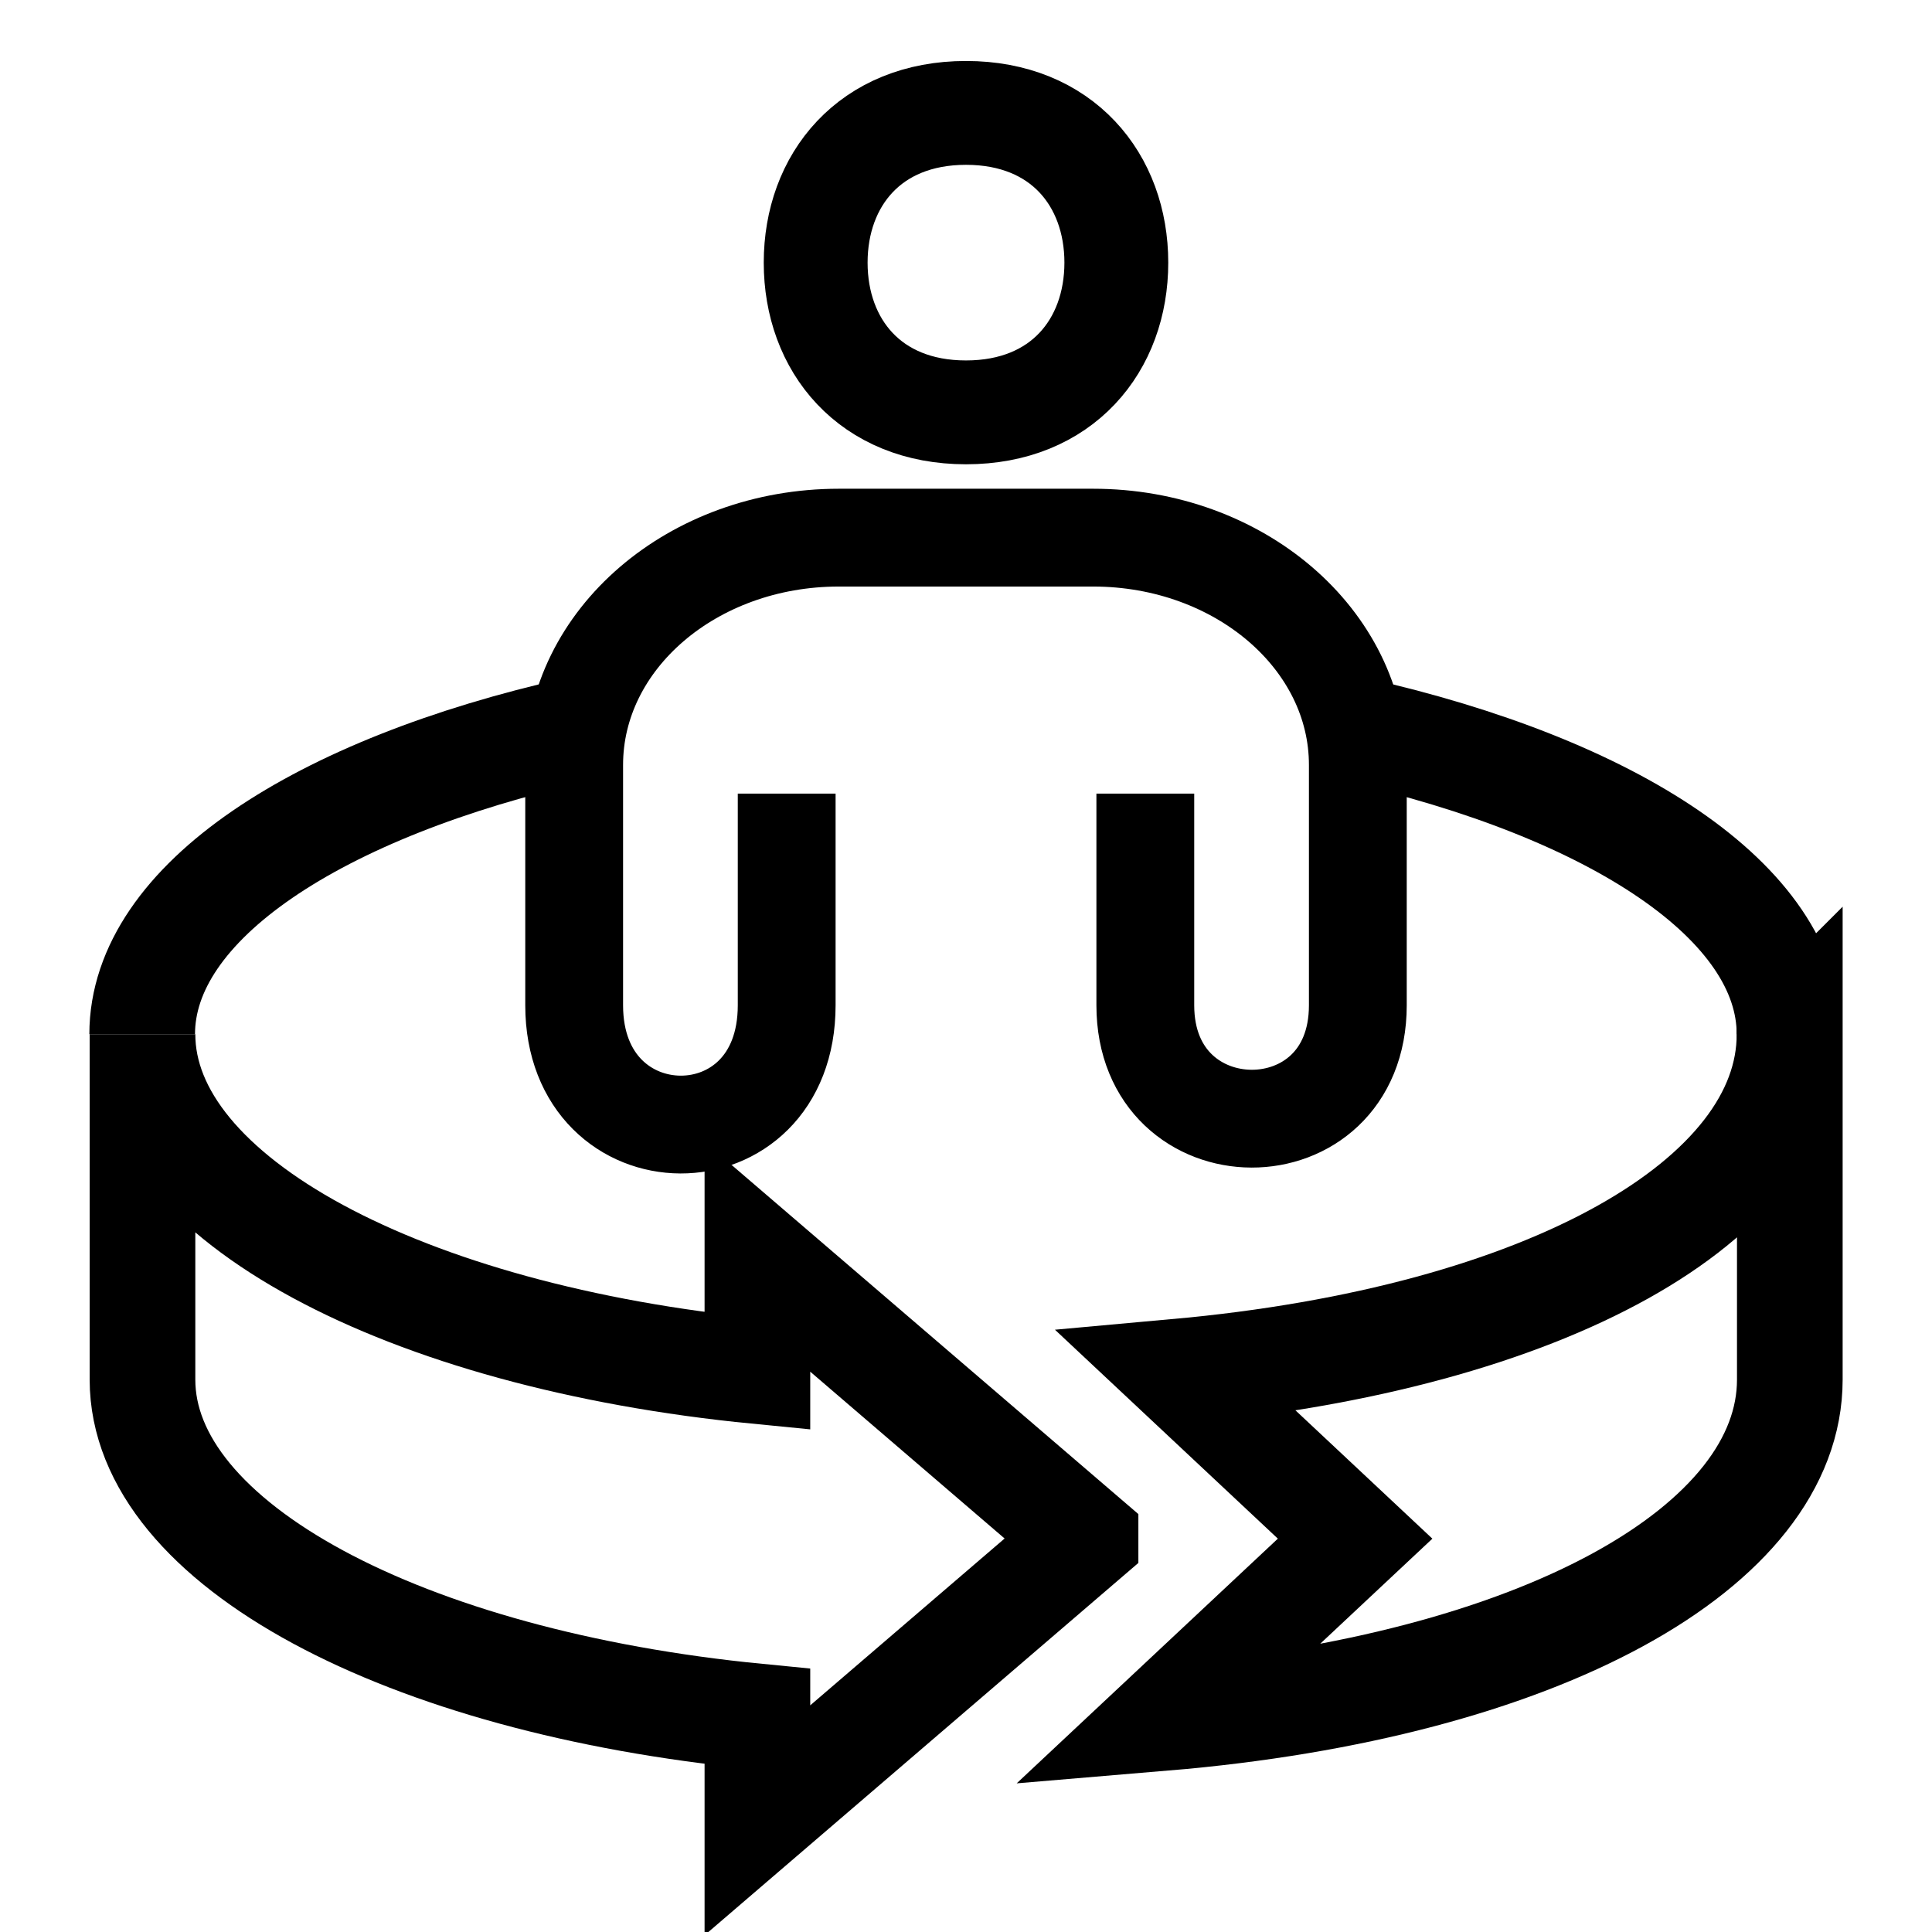 <?xml version="1.0" encoding="UTF-8"?>
<svg id="Layer_1" xmlns="http://www.w3.org/2000/svg" viewBox="0 0 64 64">
  <defs>
    <style>
      .cls-1 {
        stroke-width: 3.24px;
      }

      .cls-1, .cls-2, .cls-3 {
        fill: none;
        stroke: #000;
        stroke-miterlimit: 10;
      }

      .cls-2 {
        stroke-width: 3.44px;
      }

      .cls-3 {
        stroke-width: 3.5px;
      }
    </style>
  </defs>
  <path class="cls-1" d="M37.94,26.29s0,6.99,0,7.01c0,4.99,7.04,5.03,7.04,0v-7.96c0-4.16-3.93-7.53-8.77-7.53h-4.21s-4.21,0-4.21,0c-4.85,0-8.77,3.37-8.77,7.53,0,0,0,7.95,0,7.96,0,5.24,7.04,5.3,7.04,0v-7.01"/>
  <path class="cls-2" d="M36.98,8.7c0,2.74-1.8,4.96-4.98,4.96s-4.98-2.22-4.98-4.96,1.8-4.96,4.98-4.96,4.98,2.22,4.98,4.96Z"/>
  <path class="cls-3" d="M44.87,24.17c8.58,1.93,14.41,5.72,14.41,10.09"/>
  <path class="cls-3" d="M4.71,34.26c0-4.37,5.83-8.16,14.41-10.09"/>
  <path class="cls-3" d="M35.96,50.97l-10.87,9.33v-3.44c-11.66-1.14-20.37-5.7-20.37-11.16v-11.44c0,5.45,8.71,10.02,20.37,11.16v-3.79l10.87,9.33Z"/>
  <path class="cls-3" d="M59.29,34.26v11.44c0,5.54-8.25,10.16-20.74,11.21l6.34-5.94-5.9-5.53c12.27-1.11,20.29-5.7,20.29-11.17Z"/>
</svg>